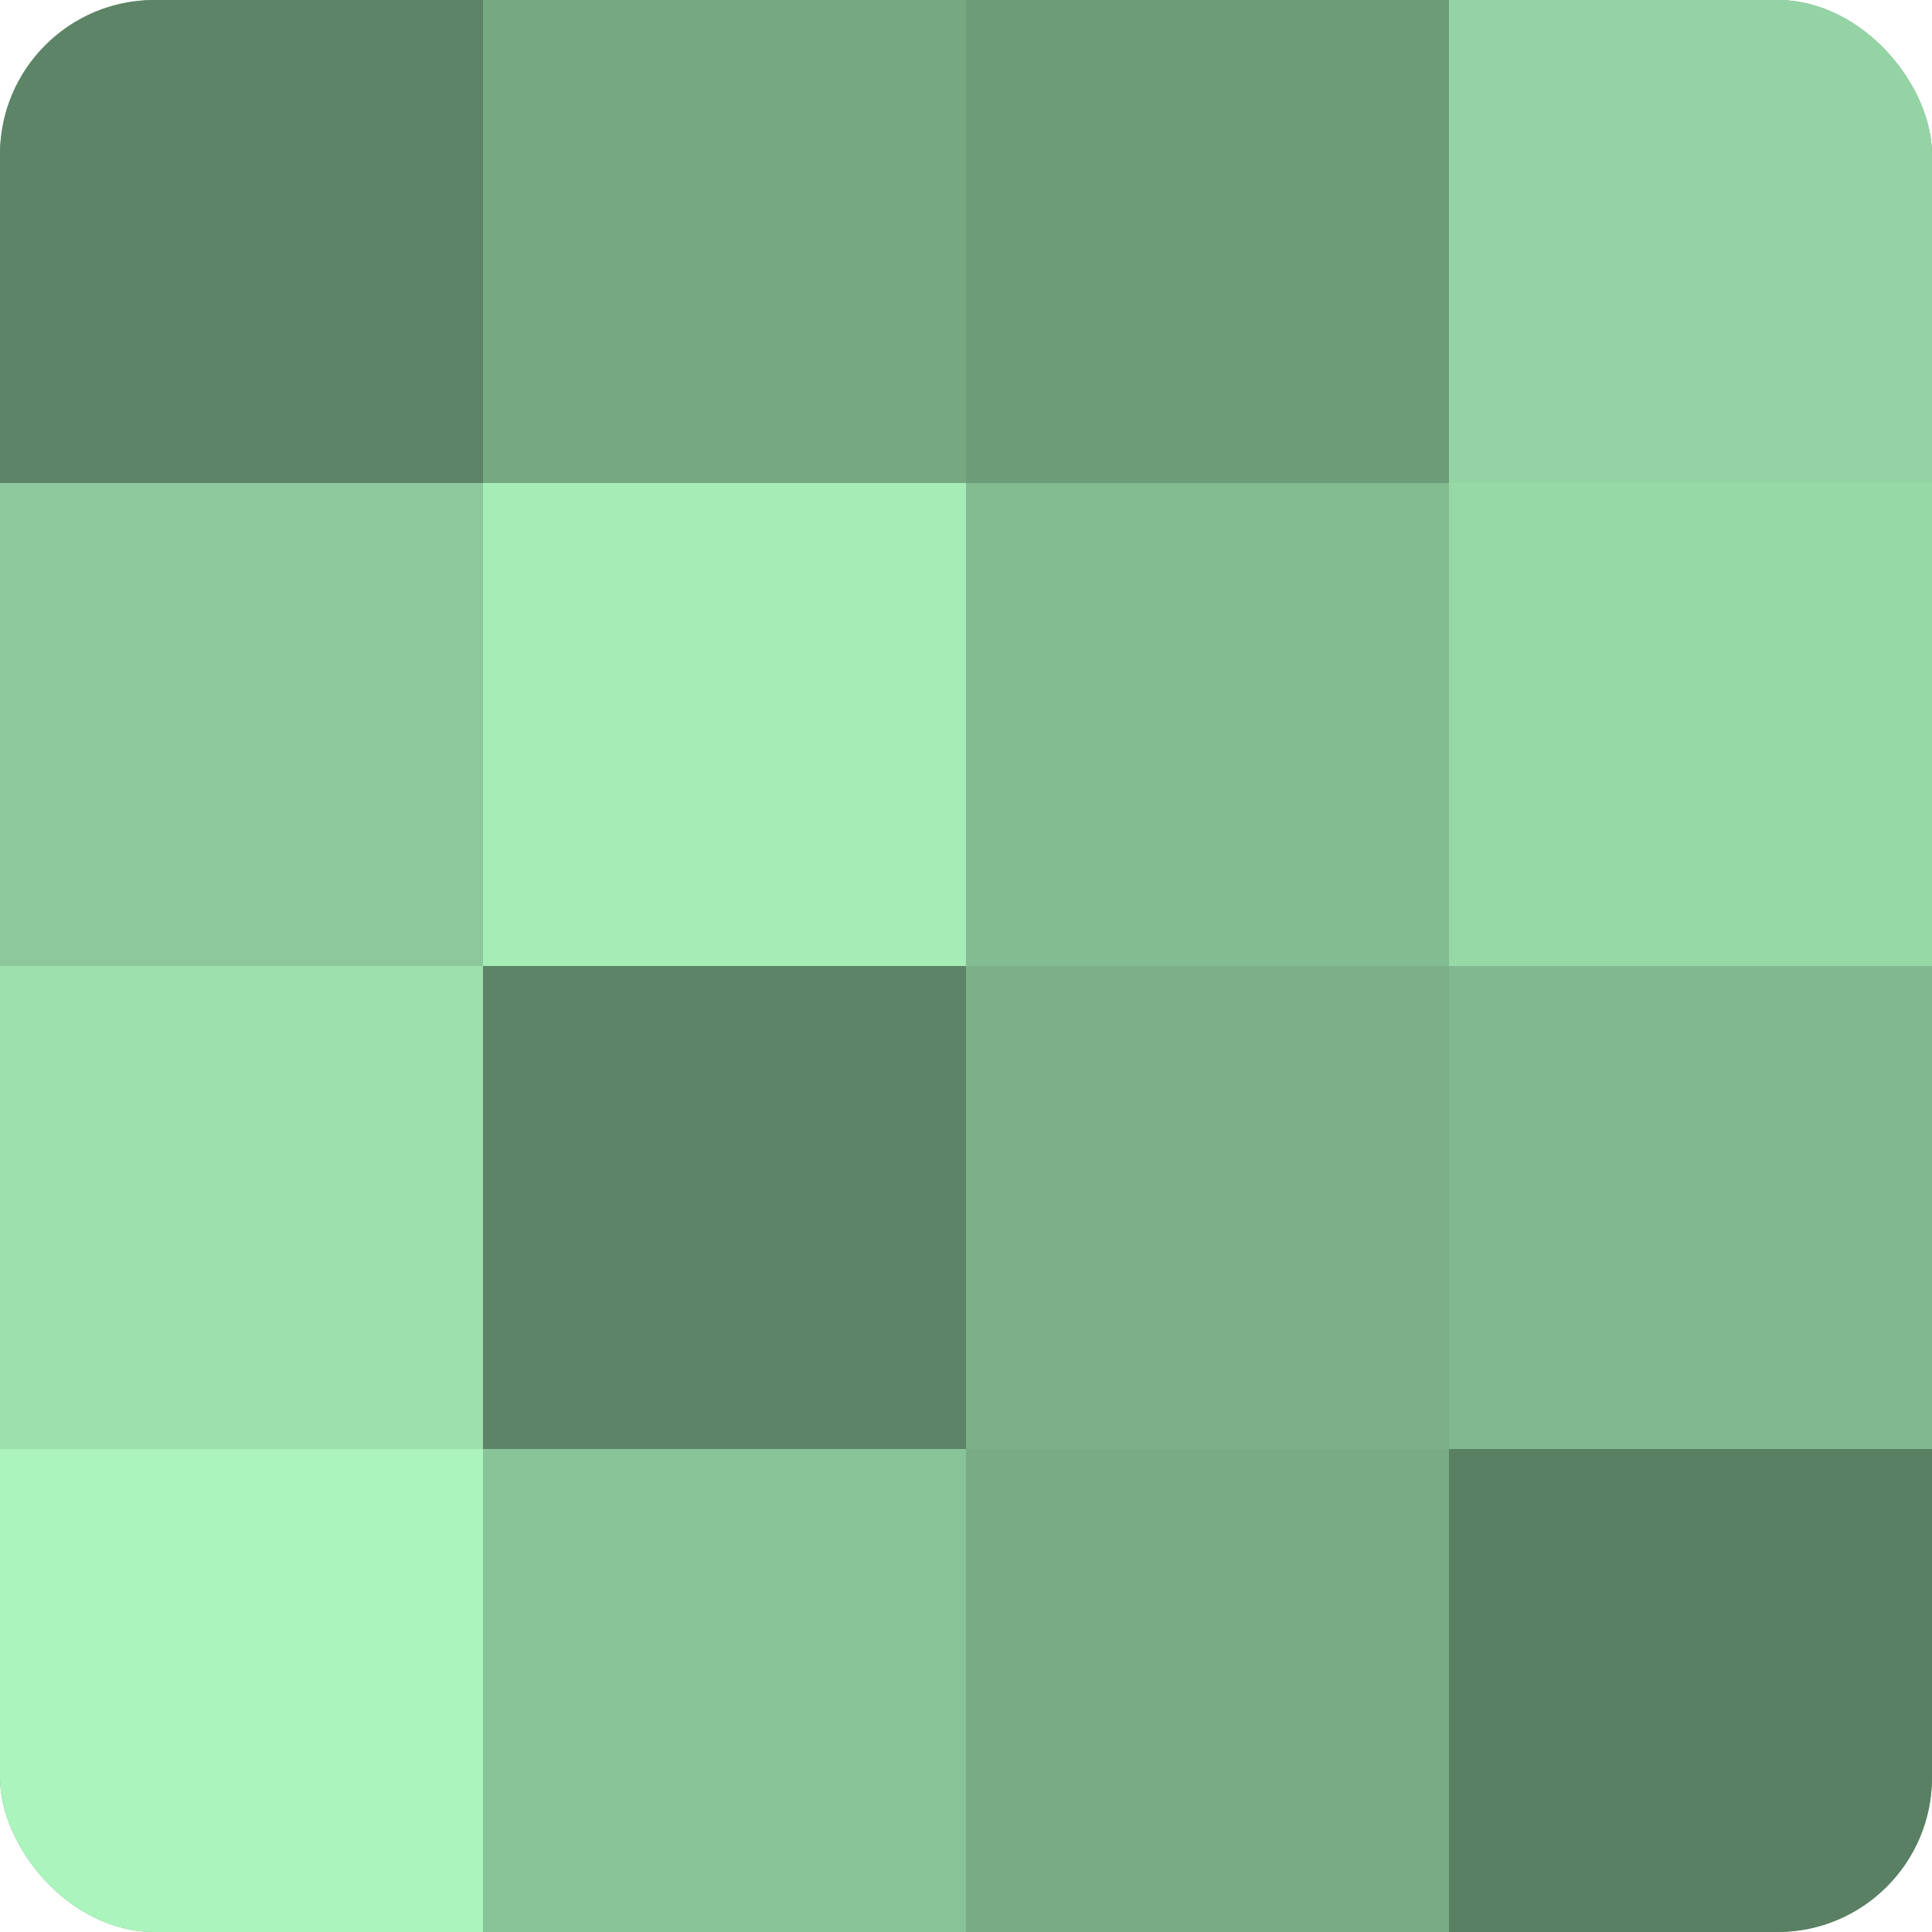 <?xml version="1.0" encoding="UTF-8"?>
<svg xmlns="http://www.w3.org/2000/svg" width="60" height="60" viewBox="0 0 100 100" preserveAspectRatio="xMidYMid meet"><defs><clipPath id="c" width="100" height="100"><rect width="100" height="100" rx="8" ry="8"/></clipPath></defs><g clip-path="url(#c)"><rect width="100" height="100" fill="#70a07c"/><rect width="25" height="25" fill="#5d8466"/><rect y="25" width="25" height="25" fill="#8cc89b"/><rect y="50" width="25" height="25" fill="#9de0ad"/><rect y="75" width="25" height="25" fill="#abf4bd"/><rect x="25" width="25" height="25" fill="#76a882"/><rect x="25" y="25" width="25" height="25" fill="#a5ecb7"/><rect x="25" y="50" width="25" height="25" fill="#5d8466"/><rect x="25" y="75" width="25" height="25" fill="#89c498"/><rect x="50" width="25" height="25" fill="#6d9c79"/><rect x="50" y="25" width="25" height="25" fill="#84bc92"/><rect x="50" y="50" width="25" height="25" fill="#7bb088"/><rect x="50" y="75" width="25" height="25" fill="#78ac85"/><rect x="75" width="25" height="25" fill="#94d4a4"/><rect x="75" y="25" width="25" height="25" fill="#97d8a7"/><rect x="75" y="50" width="25" height="25" fill="#81b88f"/><rect x="75" y="75" width="25" height="25" fill="#5a8063"/></g></svg>

